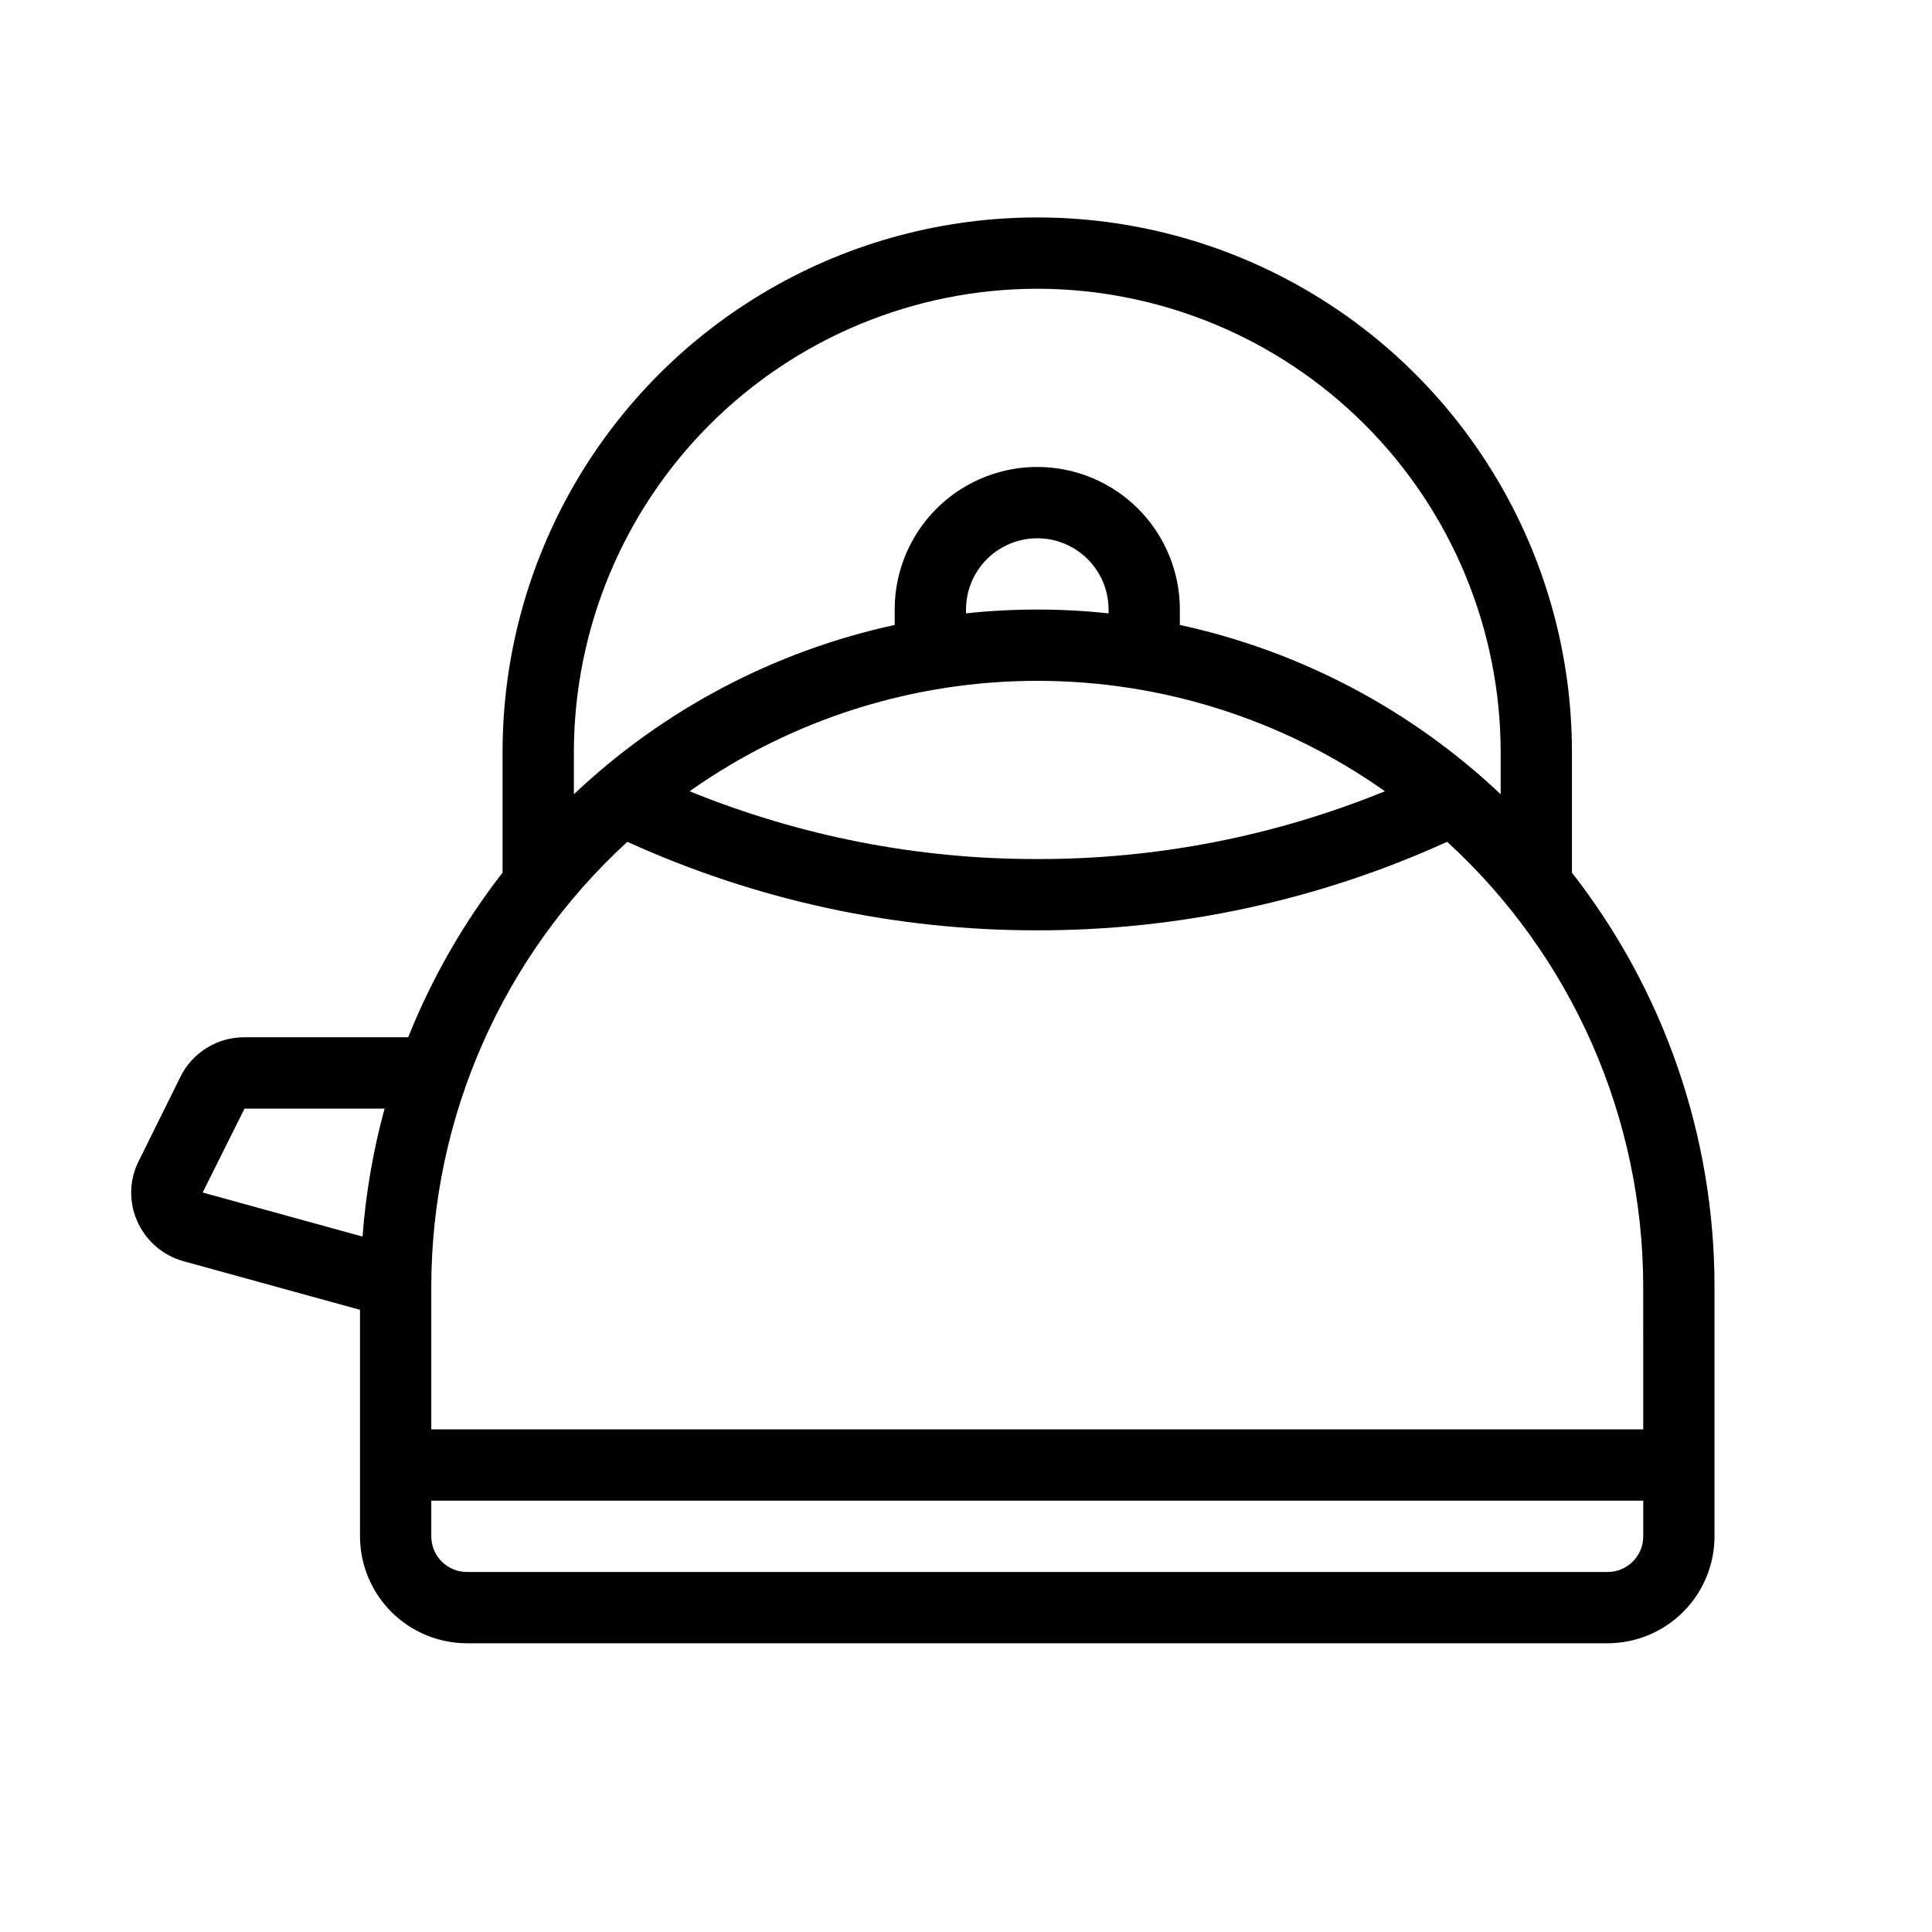 <?xml version="1.0" encoding="UTF-8"?>
<!-- Uploaded to: ICON Repo, www.iconrepo.com, Generator: ICON Repo Mixer Tools -->
<svg fill="#000000" width="800px" height="800px" version="1.1" viewBox="144 144 512 512" xmlns="http://www.w3.org/2000/svg">
 <path d="m560.58 375.26v-31.941c0-50.625-27.008-97.402-70.848-122.71s-97.855-25.312-141.7 0c-43.844 25.312-70.848 72.09-70.848 122.71v31.941c-10.344 13.297-18.758 27.984-25.004 43.629h-43.391c-3.519-0.02-6.977 0.949-9.973 2.797-2.996 1.844-5.418 4.496-6.984 7.648l-10.973 22.168v-0.004c-2.594 4.992-2.789 10.887-0.531 16.039 2.285 5.262 6.832 9.203 12.363 10.715l46.715 12.863v60.027c0.008 7.516 3 14.715 8.312 20.031 5.312 5.312 12.516 8.301 20.027 8.309h302.29c7.512-0.012 14.715-3 20.023-8.312 5.312-5.312 8.297-12.516 8.305-20.027v-66.129c-0.004-39.773-13.305-78.406-37.785-109.75zm18.895 147.54h-321.18v-37.785c0.027-44.855 18.879-87.641 51.965-117.93 34.105 15.52 71.152 23.52 108.62 23.461 37.473 0.059 74.523-7.941 108.63-23.461 33.082 30.285 51.934 73.07 51.957 117.93zm-141.69-216.25c-12.559-1.352-25.227-1.352-37.785 0v-1.008c0-6.75 3.598-12.988 9.445-16.363 5.844-3.375 13.047-3.375 18.891 0 5.848 3.375 9.449 9.613 9.449 16.363zm-18.898 17.879c32.996-0.008 65.18 10.215 92.125 29.258-29.246 11.93-60.539 18.031-92.125 17.969-31.586 0.062-62.879-6.039-92.129-17.969 26.949-19.043 59.133-29.262 92.129-29.258zm0-103.91c32.559 0.035 63.773 12.98 86.797 36.004 23.023 23.023 35.973 54.238 36.008 86.797v11.164c-23.719-22.426-53.121-37.941-85.02-44.867v-4.082 0.004c0-13.5-7.203-25.973-18.895-32.723-11.688-6.75-26.094-6.75-37.785 0-11.691 6.75-18.891 19.223-18.891 32.723v4.082-0.004c-31.898 6.926-61.301 22.441-85.02 44.867v-11.164c0.035-32.559 12.984-63.773 36.008-86.797 23.023-23.023 54.238-35.969 86.797-36.004zm-210.09 217.27h37.125c-3.035 11.09-4.992 22.453-5.844 33.922l-42.371-11.68zm370.68 113.36c-0.004 5.215-4.231 9.445-9.449 9.445h-302.29c-5.215 0-9.441-4.231-9.445-9.445v-9.449h321.18z"/>
</svg>